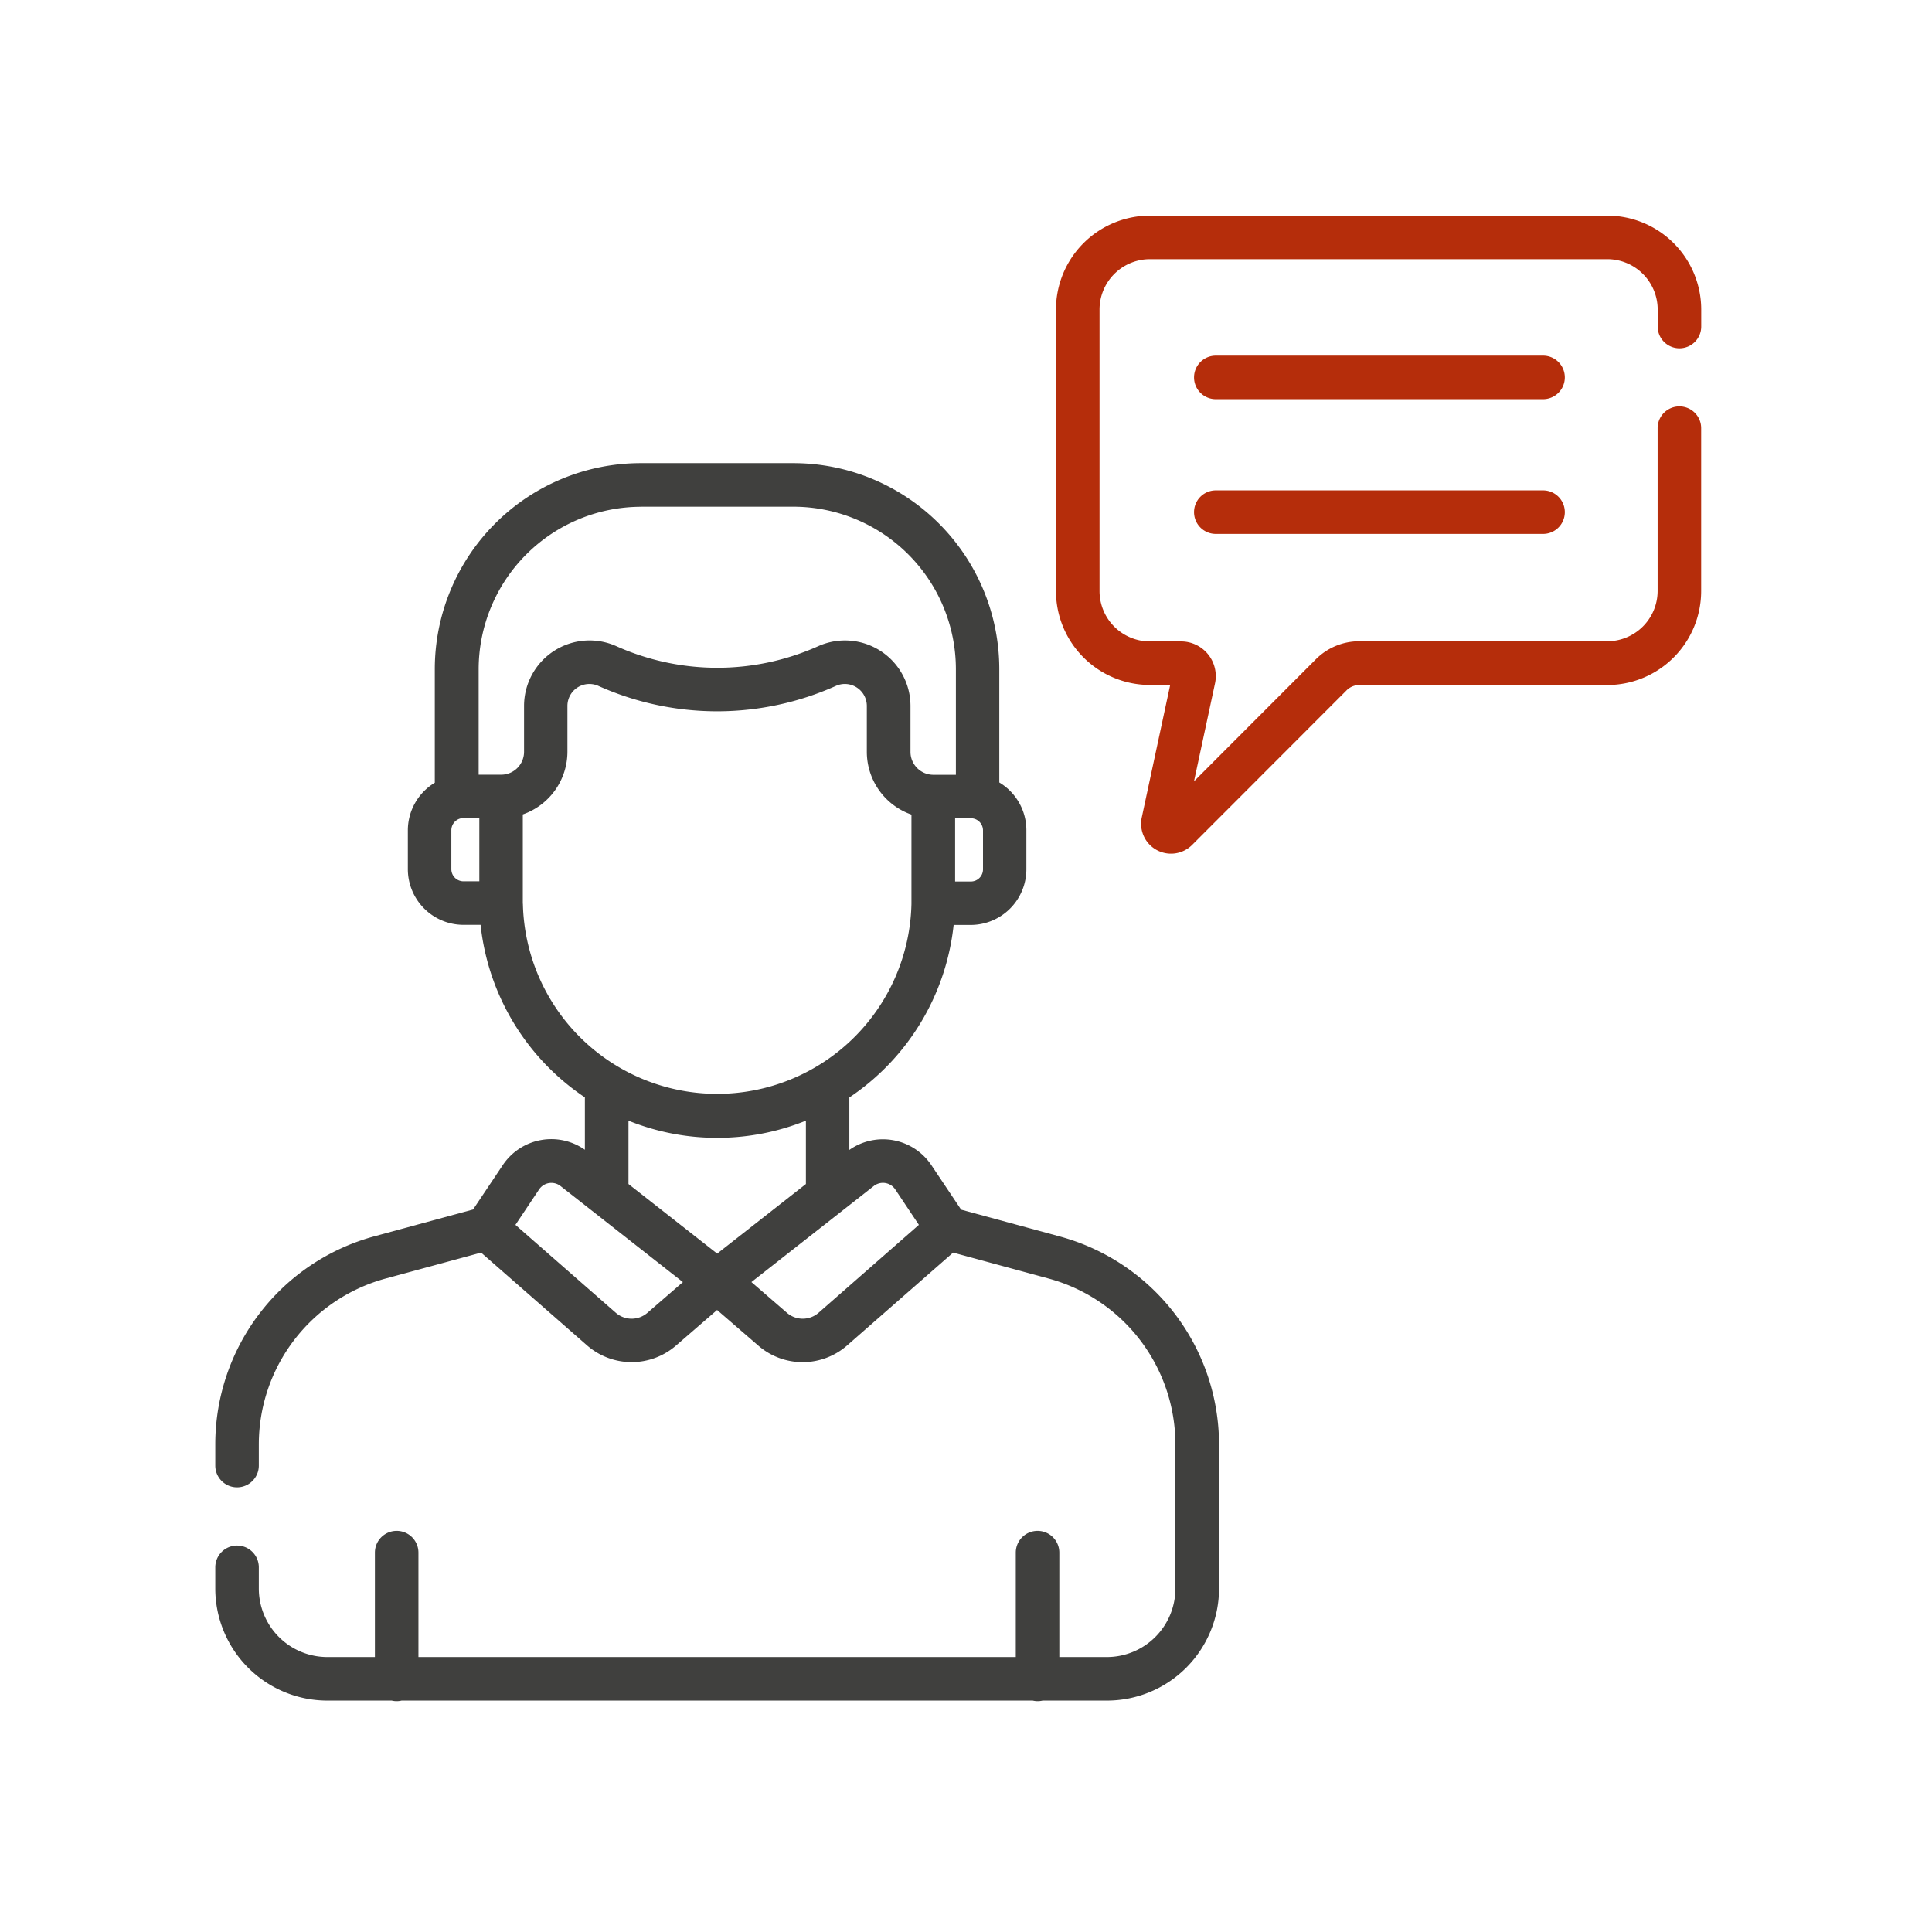 <svg xmlns="http://www.w3.org/2000/svg" xmlns:xlink="http://www.w3.org/1999/xlink" width="60" height="60" viewBox="0 0 60 60"><defs><clipPath id="a"><rect width="60" height="60" transform="translate(432 5022)" fill="#fff" stroke="#707070" stroke-width="1"/></clipPath><clipPath id="b"><rect width="46.145" height="46.133" fill="#40403e"/></clipPath></defs><g transform="translate(-432 -5022)" clip-path="url(#a)"><g transform="translate(438.686 5028.697)"><g clip-path="url(#b)"><path d="M460.51,64.327H450.347a.676.676,0,0,0,0,1.352H460.51a.676.676,0,0,0,0-1.352" transform="translate(-419.275 -59.979)" fill="#b52d0b"/><path d="M460.51,126.22H450.347a.676.676,0,0,0,0,1.352H460.51a.676.676,0,0,0,0-1.352" transform="translate(-419.275 -117.688)" fill="#b52d0b"/><path d="M26.239,137.72l-3.076-.836-.923-1.38a1.812,1.812,0,0,0-2.549-.475V133.4a7.394,7.394,0,0,0,3.239-5.358h.53a1.731,1.731,0,0,0,1.729-1.729V125.1a1.729,1.729,0,0,0-.841-1.483V120.1a6.4,6.4,0,0,0-6.4-6.4H13.217a6.4,6.4,0,0,0-6.4,6.4v3.525A1.73,1.73,0,0,0,5.98,125.1v1.21a1.731,1.731,0,0,0,1.729,1.729h.53a7.394,7.394,0,0,0,3.239,5.358v1.627a1.812,1.812,0,0,0-2.549.475l-.923,1.38-3.077.836A6.694,6.694,0,0,0,0,144.168v.664a.676.676,0,0,0,1.352,0v-.664a5.34,5.34,0,0,1,3.932-5.143l2.971-.807,3.293,2.884a2.105,2.105,0,0,0,2.753.009L15.584,140l1.284,1.11a2.1,2.1,0,0,0,2.753-.008l3.293-2.884,2.971.807a5.34,5.34,0,0,1,3.932,5.143v4.483a2.129,2.129,0,0,1-2.127,2.127H26.212v-3.243a.676.676,0,0,0-1.352,0v3.243H6.309v-3.243a.676.676,0,0,0-1.352,0v3.243H3.479a2.129,2.129,0,0,1-2.127-2.127v-.659a.676.676,0,0,0-1.352,0v.659a3.483,3.483,0,0,0,3.479,3.479h2a.658.658,0,0,0,.307,0h19.6a.658.658,0,0,0,.307,0h2a3.483,3.483,0,0,0,3.479-3.479v-4.483a6.7,6.7,0,0,0-4.93-6.447m-2.4-11.405a.377.377,0,0,1-.377.377h-.489v-1.964h.489a.377.377,0,0,1,.377.377Zm-10.62-11.263h4.734A5.051,5.051,0,0,1,23,120.1v3.279h-.7a.711.711,0,0,1-.71-.71V121.24a2.034,2.034,0,0,0-2.866-1.855,7.662,7.662,0,0,1-6.268,0,2.034,2.034,0,0,0-2.867,1.855v1.426a.711.711,0,0,1-.71.71h-.7V120.1a5.051,5.051,0,0,1,5.045-5.045M7.331,126.315V125.1a.378.378,0,0,1,.3-.369h0a.379.379,0,0,1,.075-.008H8.2v1.964H7.708a.377.377,0,0,1-.377-.377m2.219,1.071c0-.009,0-.019,0-.028s0-.038,0-.057,0-.022,0-.033v-2.653a2.066,2.066,0,0,0,1.386-1.949V121.24a.682.682,0,0,1,.961-.622,9.015,9.015,0,0,0,7.376,0,.674.674,0,0,1,.279-.06.683.683,0,0,1,.682.682v1.426a2.066,2.066,0,0,0,1.386,1.949v2.65h0c0,.012,0,.024,0,.036s0,.038,0,.057,0,.02,0,.029a6.035,6.035,0,0,1-12.067,0m6.034,7.266a7.348,7.348,0,0,0,2.755-.533v1.968l-2.755,2.161-2.755-2.161v-1.968a7.347,7.347,0,0,0,2.755.533m-2.168,5.436a.748.748,0,0,1-.978,0l-3.12-2.732.734-1.1a.46.46,0,0,1,.667-.106l3.8,2.983Zm5.314,0a.748.748,0,0,1-.978,0l-1.105-.956,3.8-2.983a.46.46,0,0,1,.667.106l.734,1.1Z" transform="translate(0 -106.014)" fill="#40403e"/><path d="M405.6,4.12a.676.676,0,0,0,.676-.676V2.916A2.919,2.919,0,0,0,403.358,0H389.153a2.919,2.919,0,0,0-2.916,2.916v8.743a2.919,2.919,0,0,0,2.916,2.916h.631l-.882,4.113a.929.929,0,0,0,1.567.852l4.795-4.8a.561.561,0,0,1,.394-.163h7.7a2.919,2.919,0,0,0,2.916-2.916V6.6a.676.676,0,0,0-1.352,0v5.054a1.565,1.565,0,0,1-1.564,1.564h-7.7a1.9,1.9,0,0,0-1.351.56l-3.783,3.789.653-3.044a1.078,1.078,0,0,0-1.054-1.3h-.969a1.565,1.565,0,0,1-1.564-1.564V2.916a1.566,1.566,0,0,1,1.564-1.564h14.206a1.566,1.566,0,0,1,1.564,1.564v.528a.676.676,0,0,0,.676.676" transform="translate(-360.129)" fill="#b52d0b"/></g></g></g></svg>